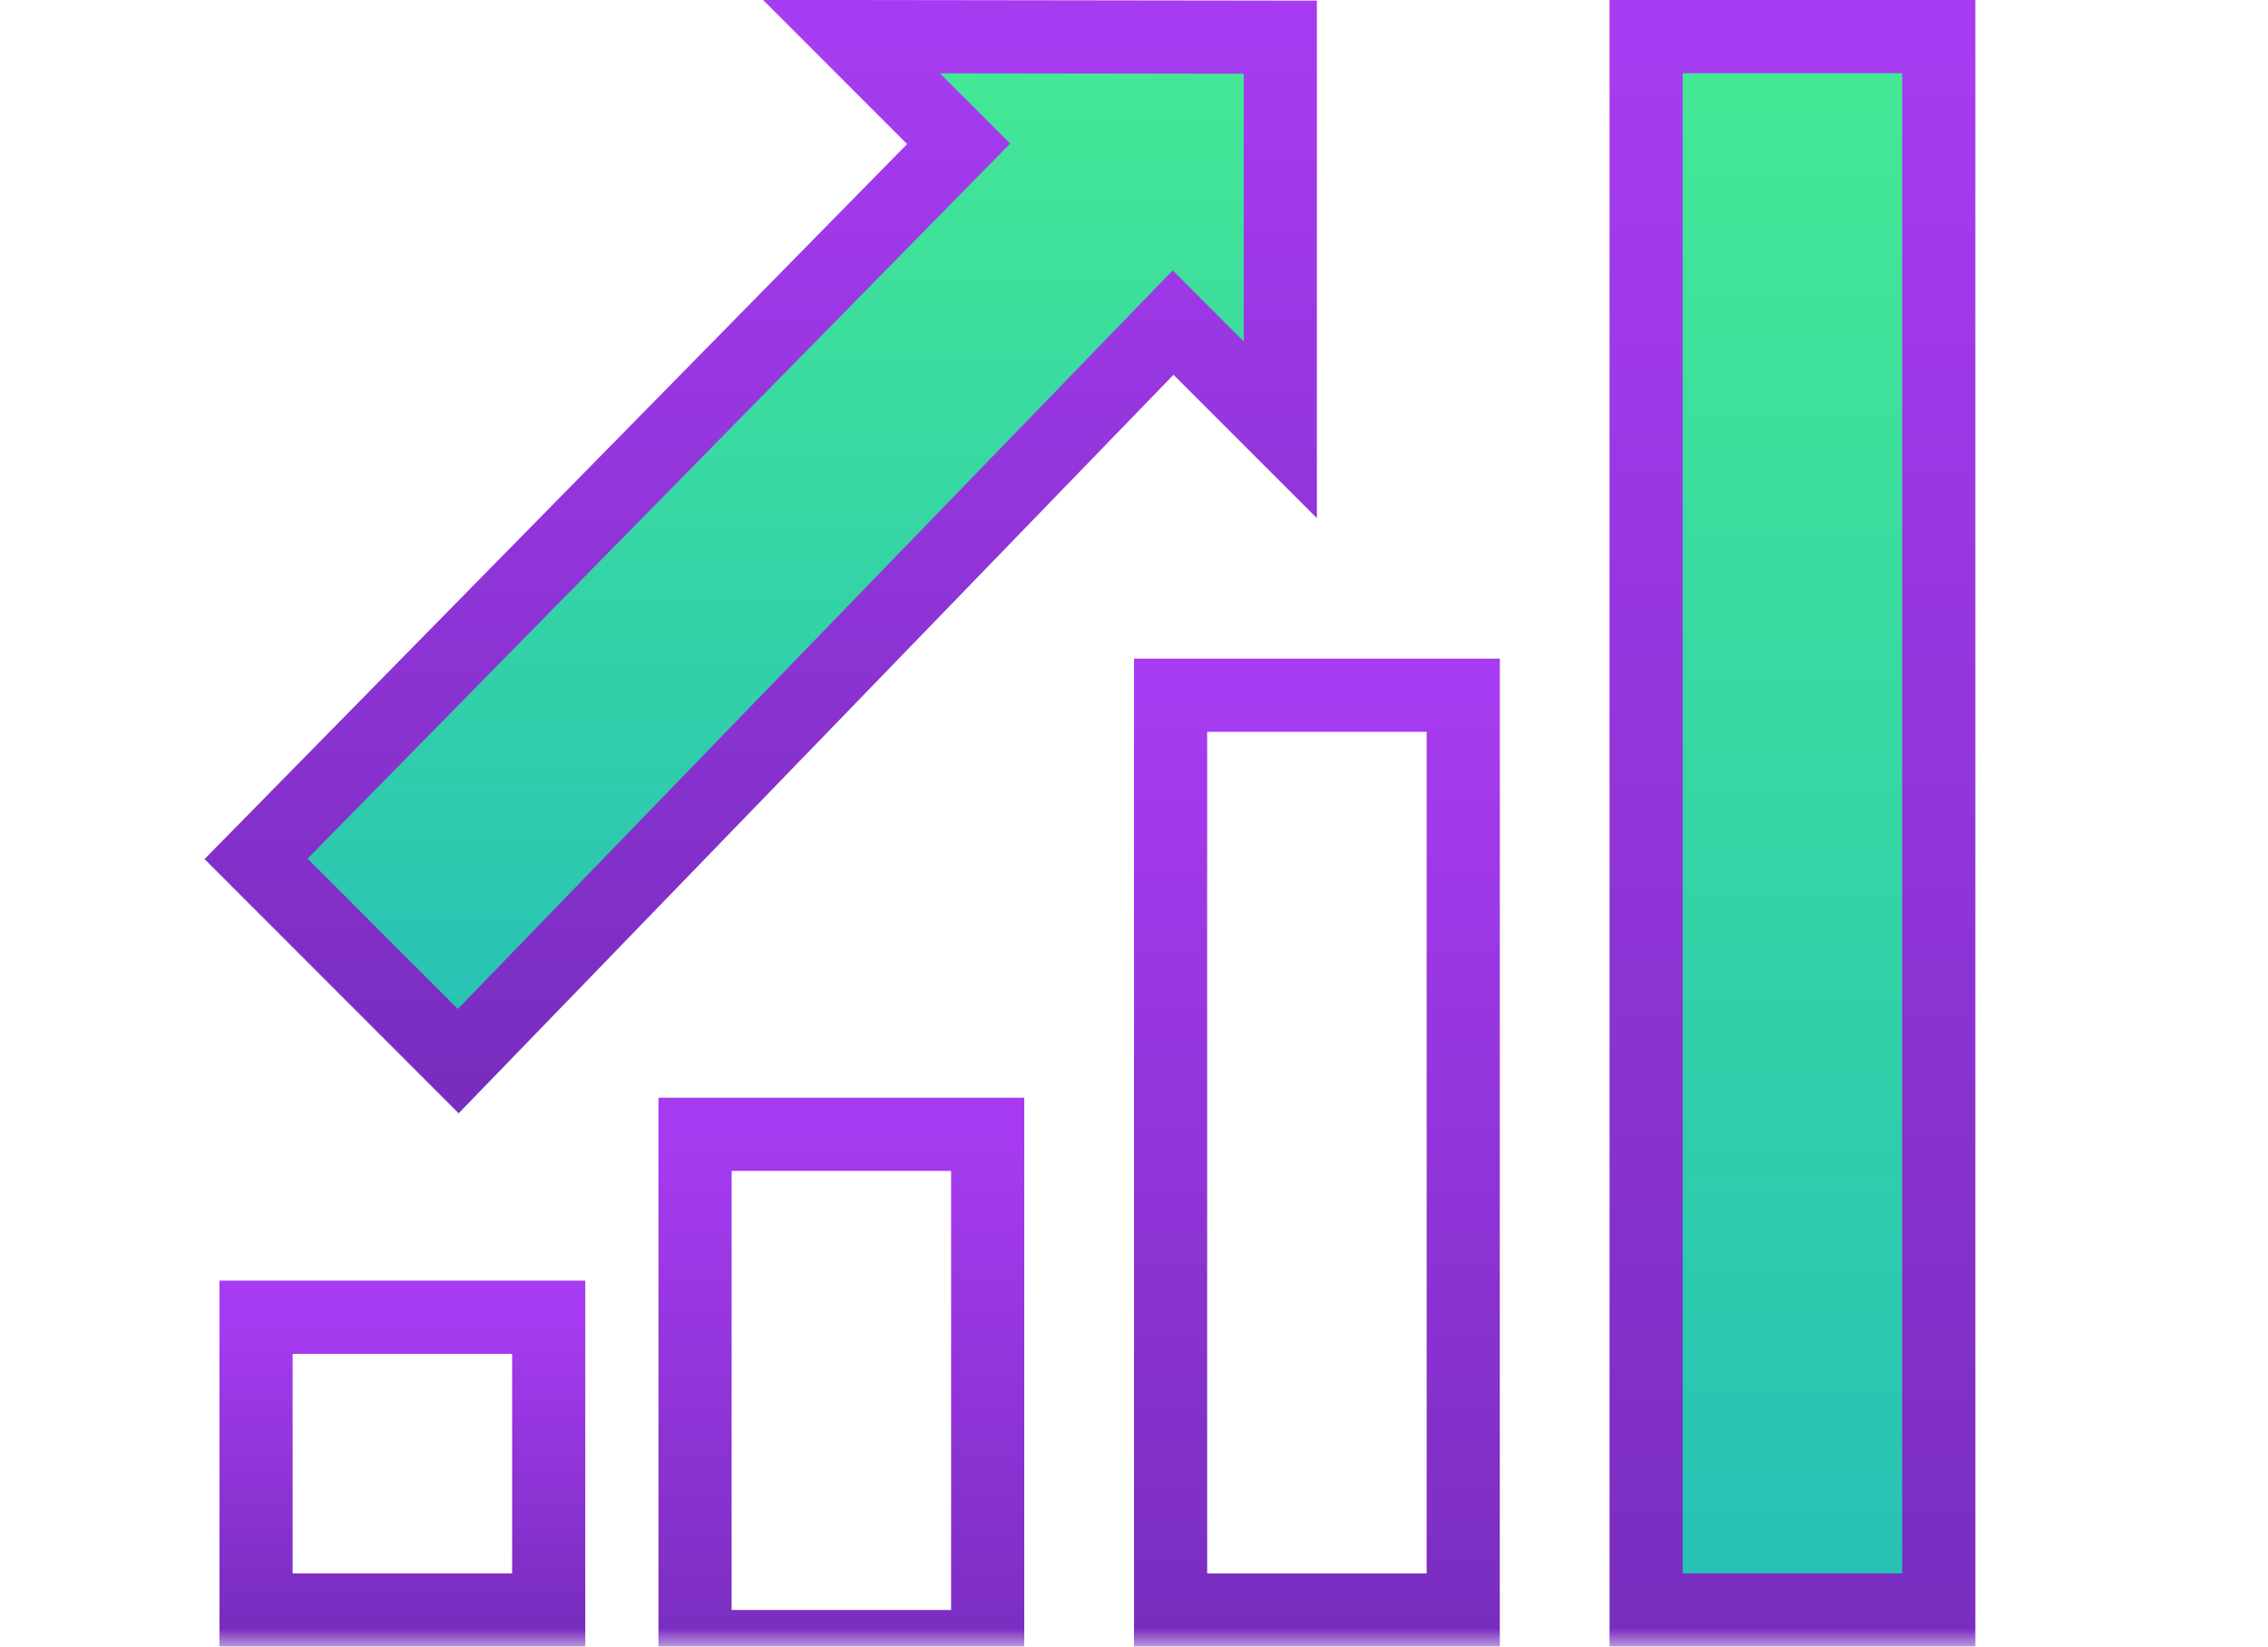 <?xml version="1.0" encoding="UTF-8" standalone="no"?>
<svg width="62px" height="45px" viewBox="0 0 62 45" version="1.1" xmlns="http://www.w3.org/2000/svg" xmlns:xlink="http://www.w3.org/1999/xlink">
    <!-- Generator: Sketch 48.2 (47327) - http://www.bohemiancoding.com/sketch -->
    <title>Podpora_sistemu</title>
    <desc>Created with Sketch.</desc>
    <defs>
        <polygon id="path-1" points="0 55 62 55 62 0 0 0"></polygon>
        <linearGradient x1="50%" y1="0%" x2="50%" y2="208.236%" id="linearGradient-3">
            <stop stop-color="#A73BF1" offset="0%"></stop>
            <stop stop-color="#491F8B" offset="100%"></stop>
        </linearGradient>
        <linearGradient x1="50%" y1="112.447%" x2="50%" y2="0%" id="linearGradient-4">
            <stop stop-color="#23BCBA" offset="0%"></stop>
            <stop stop-color="#45E994" offset="100%"></stop>
        </linearGradient>
    </defs>
    <g id="Artboard-Copy" stroke="none" stroke-width="1" fill="none" fill-rule="evenodd" transform="translate(-877, -101)">
        <g id="Podpora_sistemu" transform="translate(877, 91)">
            <mask id="mask-2" fill="white">
                <use xlink:href="#path-1"></use>
            </mask>
            <g id="Clip-4"></g>
            <polygon id="Stroke-5" stroke="url(#linearGradient-3)" stroke-width="2" mask="url(#mask-2)" points="32 54 40 54 40 29 32 29"></polygon>
            <polygon id="Stroke-7" stroke="url(#linearGradient-3)" stroke-width="2" mask="url(#mask-2)" points="19 55 27 55 27 41 19 41"></polygon>
            <polygon id="Stroke-9" stroke="url(#linearGradient-3)" stroke-width="2" mask="url(#mask-2)" points="7 54 15 54 15 46 7 46"></polygon>
            <polygon id="Fill-10" fill="url(#linearGradient-4)" mask="url(#mask-2)" points="45 54 53 54 53 11 45 11"></polygon>
            <polygon id="Stroke-11" stroke="url(#linearGradient-3)" stroke-width="2" mask="url(#mask-2)" points="45 54 53 54 53 11 45 11"></polygon>
            <path d="M60,54 L62,54" id="Stroke-18" stroke="url(#linearGradient-3)" stroke-width="2" mask="url(#mask-2)"></path>
            <path d="M0,54 L2,54" id="Stroke-19" stroke="url(#linearGradient-3)" stroke-width="2" mask="url(#mask-2)"></path>
            <path d="M58,54 L4,54" id="Stroke-20" stroke="url(#linearGradient-3)" stroke-width="2" mask="url(#mask-2)"></path>
            <polygon id="Fill-21" fill="url(#linearGradient-4)" mask="url(#mask-2)" points="35 11.016 23.275 11 26.206 13.931 7 33.472 12.527 39 32.069 18.816 35 21.747"></polygon>
            <polygon id="Stroke-22" stroke="url(#linearGradient-3)" stroke-width="2" mask="url(#mask-2)" points="35 11.016 23.275 11 26.206 13.931 7 33.472 12.527 39 32.069 18.816 35 21.747"></polygon>
        </g>
    </g>
</svg>